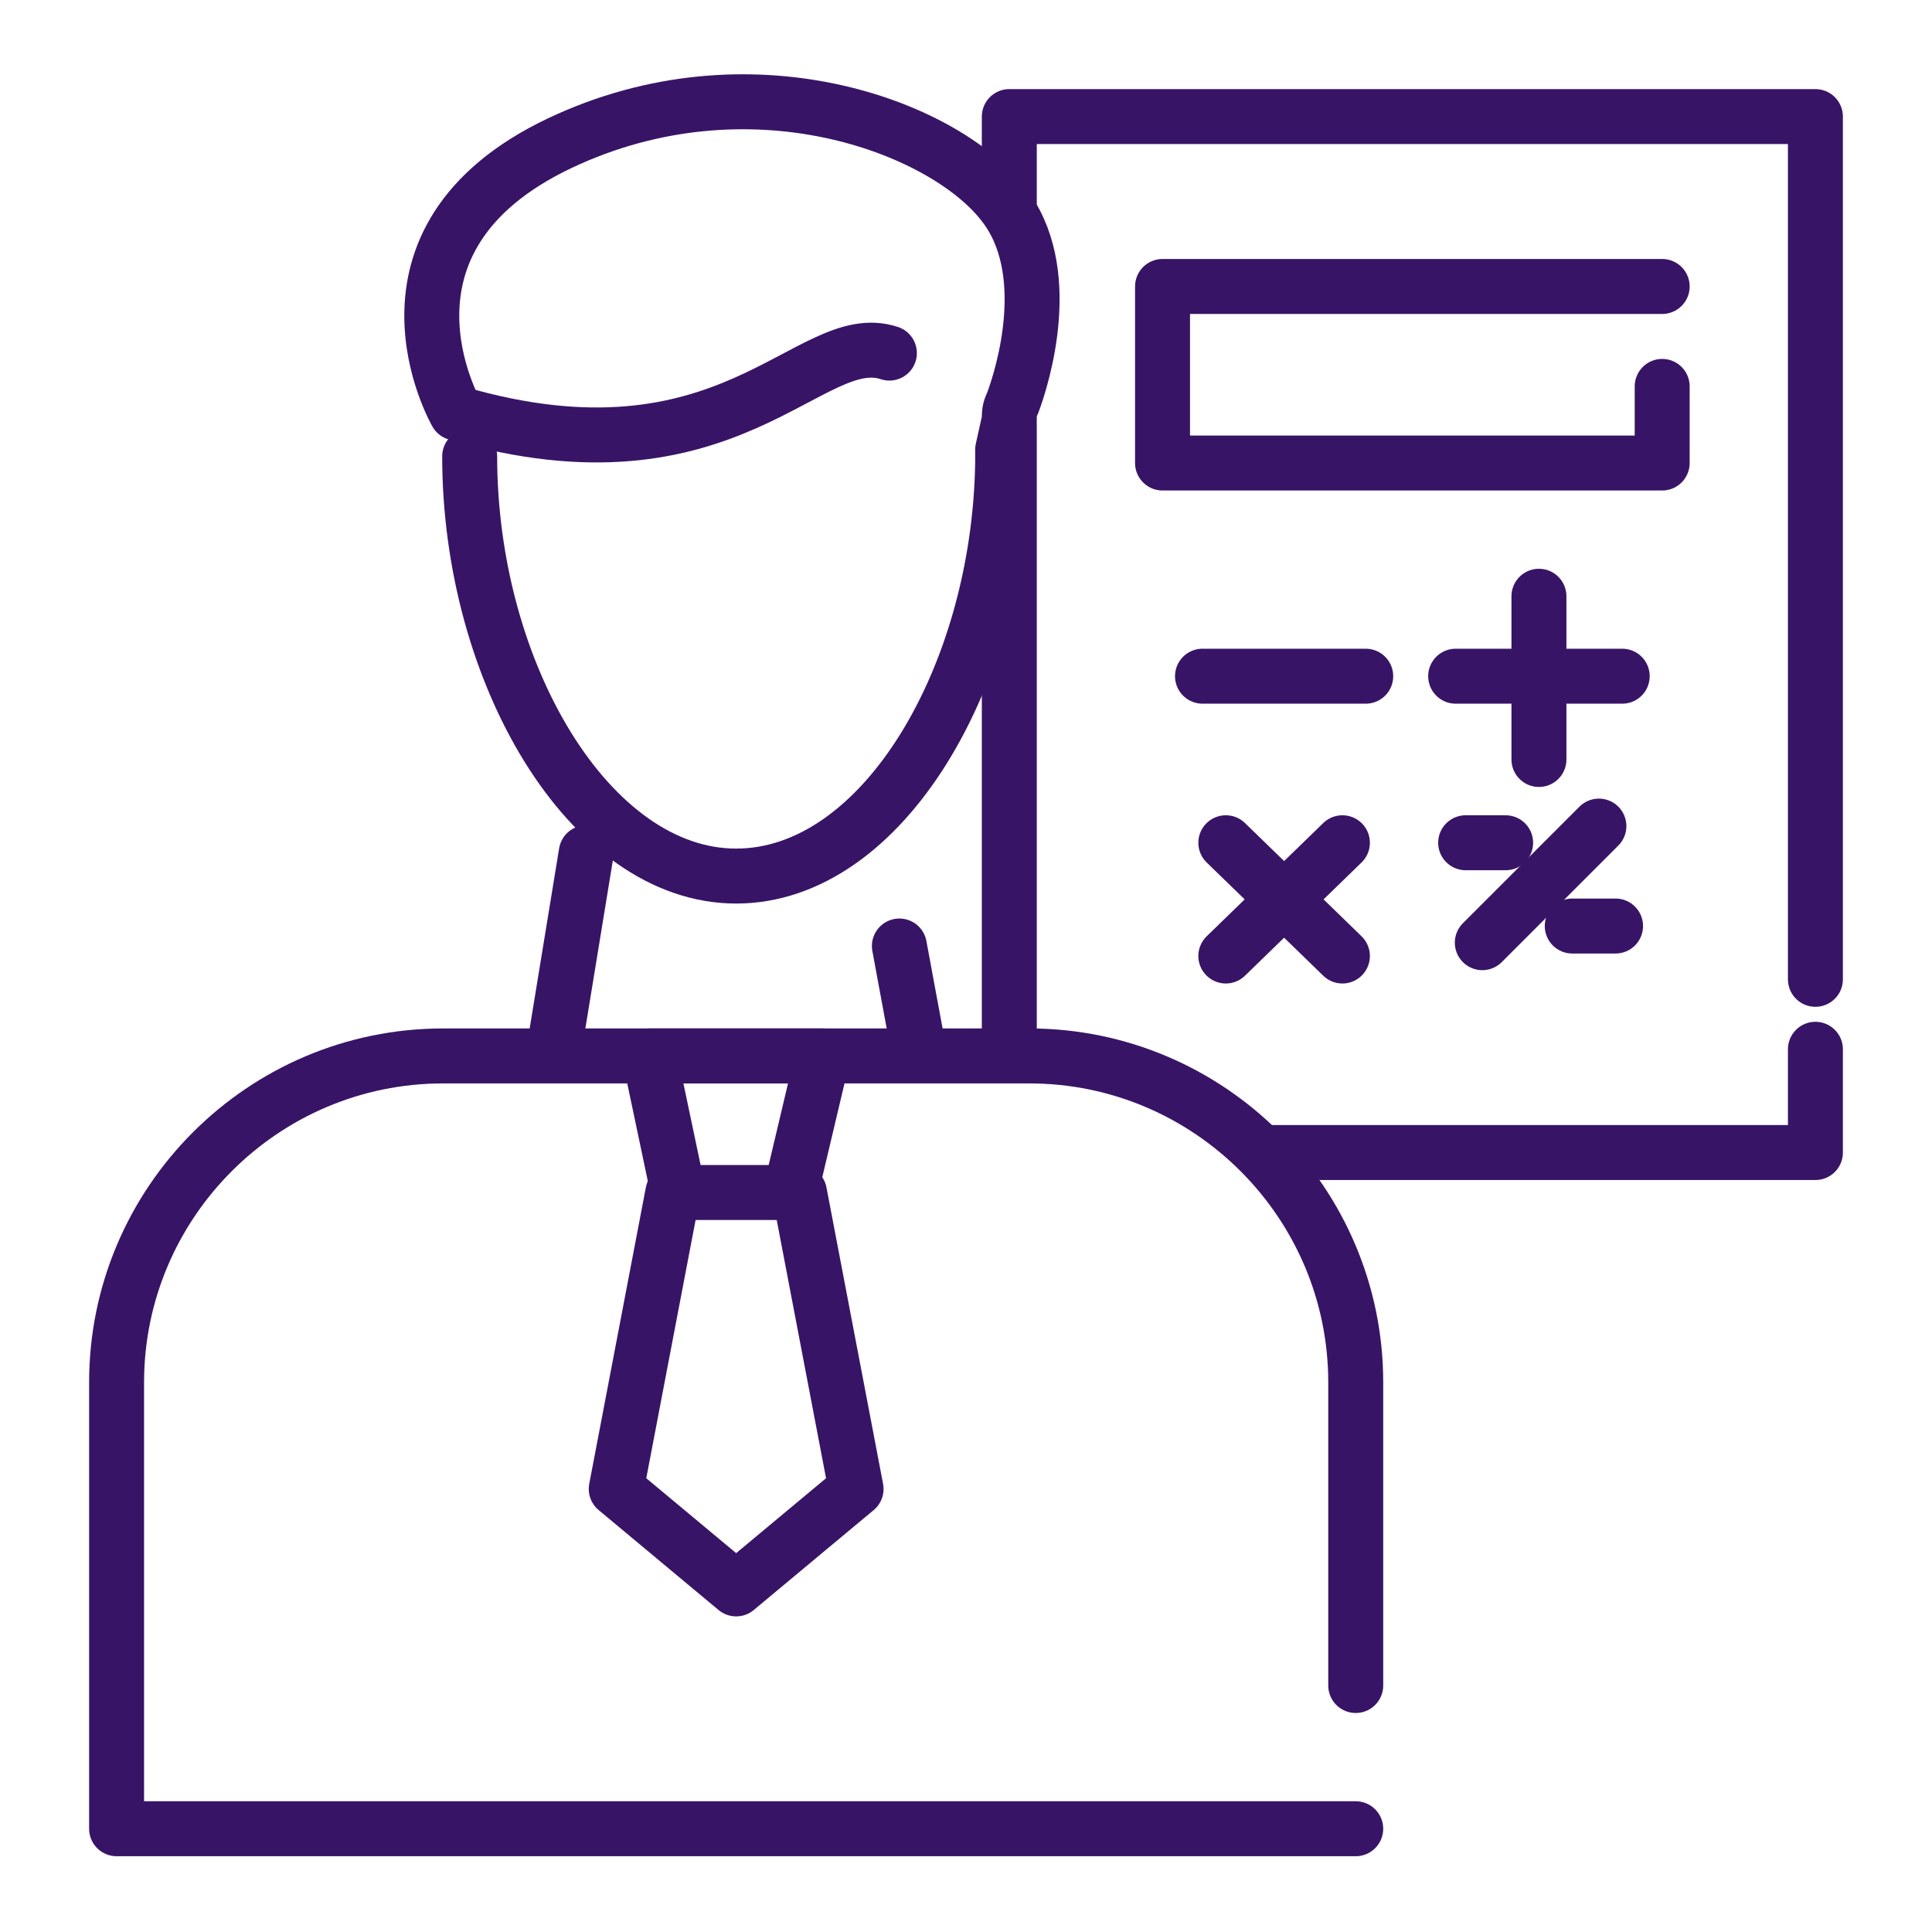 <?xml version="1.0" encoding="utf-8"?>
<!-- Generator: Adobe Illustrator 26.3.1, SVG Export Plug-In . SVG Version: 6.00 Build 0)  -->
<svg version="1.1" id="Layer_45" xmlns="http://www.w3.org/2000/svg" xmlns:xlink="http://www.w3.org/1999/xlink" x="0px" y="0px"
	 viewBox="0 0 58 58" style="enable-background:new 0 0 58 58;" xml:space="preserve">
<style type="text/css">
	.st0{fill:none;stroke:#381466;stroke-width:1.65;stroke-linecap:round;stroke-linejoin:round;}
</style>
<g id="_0">
	<polyline class="st0" points="30.3,6.1 30.3,3.5 54.5,3.5 54.5,29.4 	"/>
	<line class="st0" x1="30.3" y1="31.6" x2="30.3" y2="12.8"/>
	<polyline class="st0" points="54.5,31.5 54.5,34.6 37.9,34.6 	"/>
	<polyline class="st0" points="49.9,11.6 49.9,13.9 34.9,13.9 34.9,8.6 49.9,8.6 	"/>
	<g>
		<line class="st0" x1="46.2" y1="17.9" x2="46.2" y2="22.8"/>
		<line class="st0" x1="41" y1="20.3" x2="36.1" y2="20.3"/>
		<line class="st0" x1="40.3" y1="25.3" x2="36.8" y2="28.7"/>
		<line class="st0" x1="40.3" y1="28.7" x2="36.8" y2="25.3"/>
		<line class="st0" x1="48.7" y1="20.3" x2="43.7" y2="20.3"/>
		<g>
			<line class="st0" x1="48" y1="24.8" x2="44.5" y2="28.3"/>
			<line class="st0" x1="44" y1="25.3" x2="45.2" y2="25.3"/>
			<line class="st0" x1="47.2" y1="27.8" x2="48.5" y2="27.8"/>
		</g>
	</g>
</g>
<g>
	<path class="st0" d="M26.7,10.6c-2.4-0.8-4.8,4.2-13,1.8c0,0-3-5.2,3.1-8.1c5.7-2.7,11.5-0.5,13.3,1.8c1.6,2,0.6,5.2,0.3,6
		c-0.1,0.2-0.1,0.3-0.1,0.5l-0.2,0.9c0,0.1,0,0.3,0,0.4c-0.1,6.4-3.6,12.4-8,12.4s-8-6.1-8-12.6"/>
	<path class="st0" d="M40.7,54.9H3.5V41.5c0-5.4,4.4-9.8,9.8-9.8h17.6c5.4,0,9.8,4.4,9.8,9.8v9.1"/>
	<polyline class="st0" points="23.8,35.5 24.7,31.7 19.5,31.7 20.3,35.5 	"/>
	<polygon class="st0" points="25.7,44.7 24,35.8 20.2,35.8 18.5,44.7 22.1,47.7 	"/>
	<g>
		<line class="st0" x1="27" y1="28.4" x2="27.5" y2="31.1"/>
		<line class="st0" x1="16.7" y1="31.1" x2="17.6" y2="25.6"/>
	</g>
</g>
</svg>
